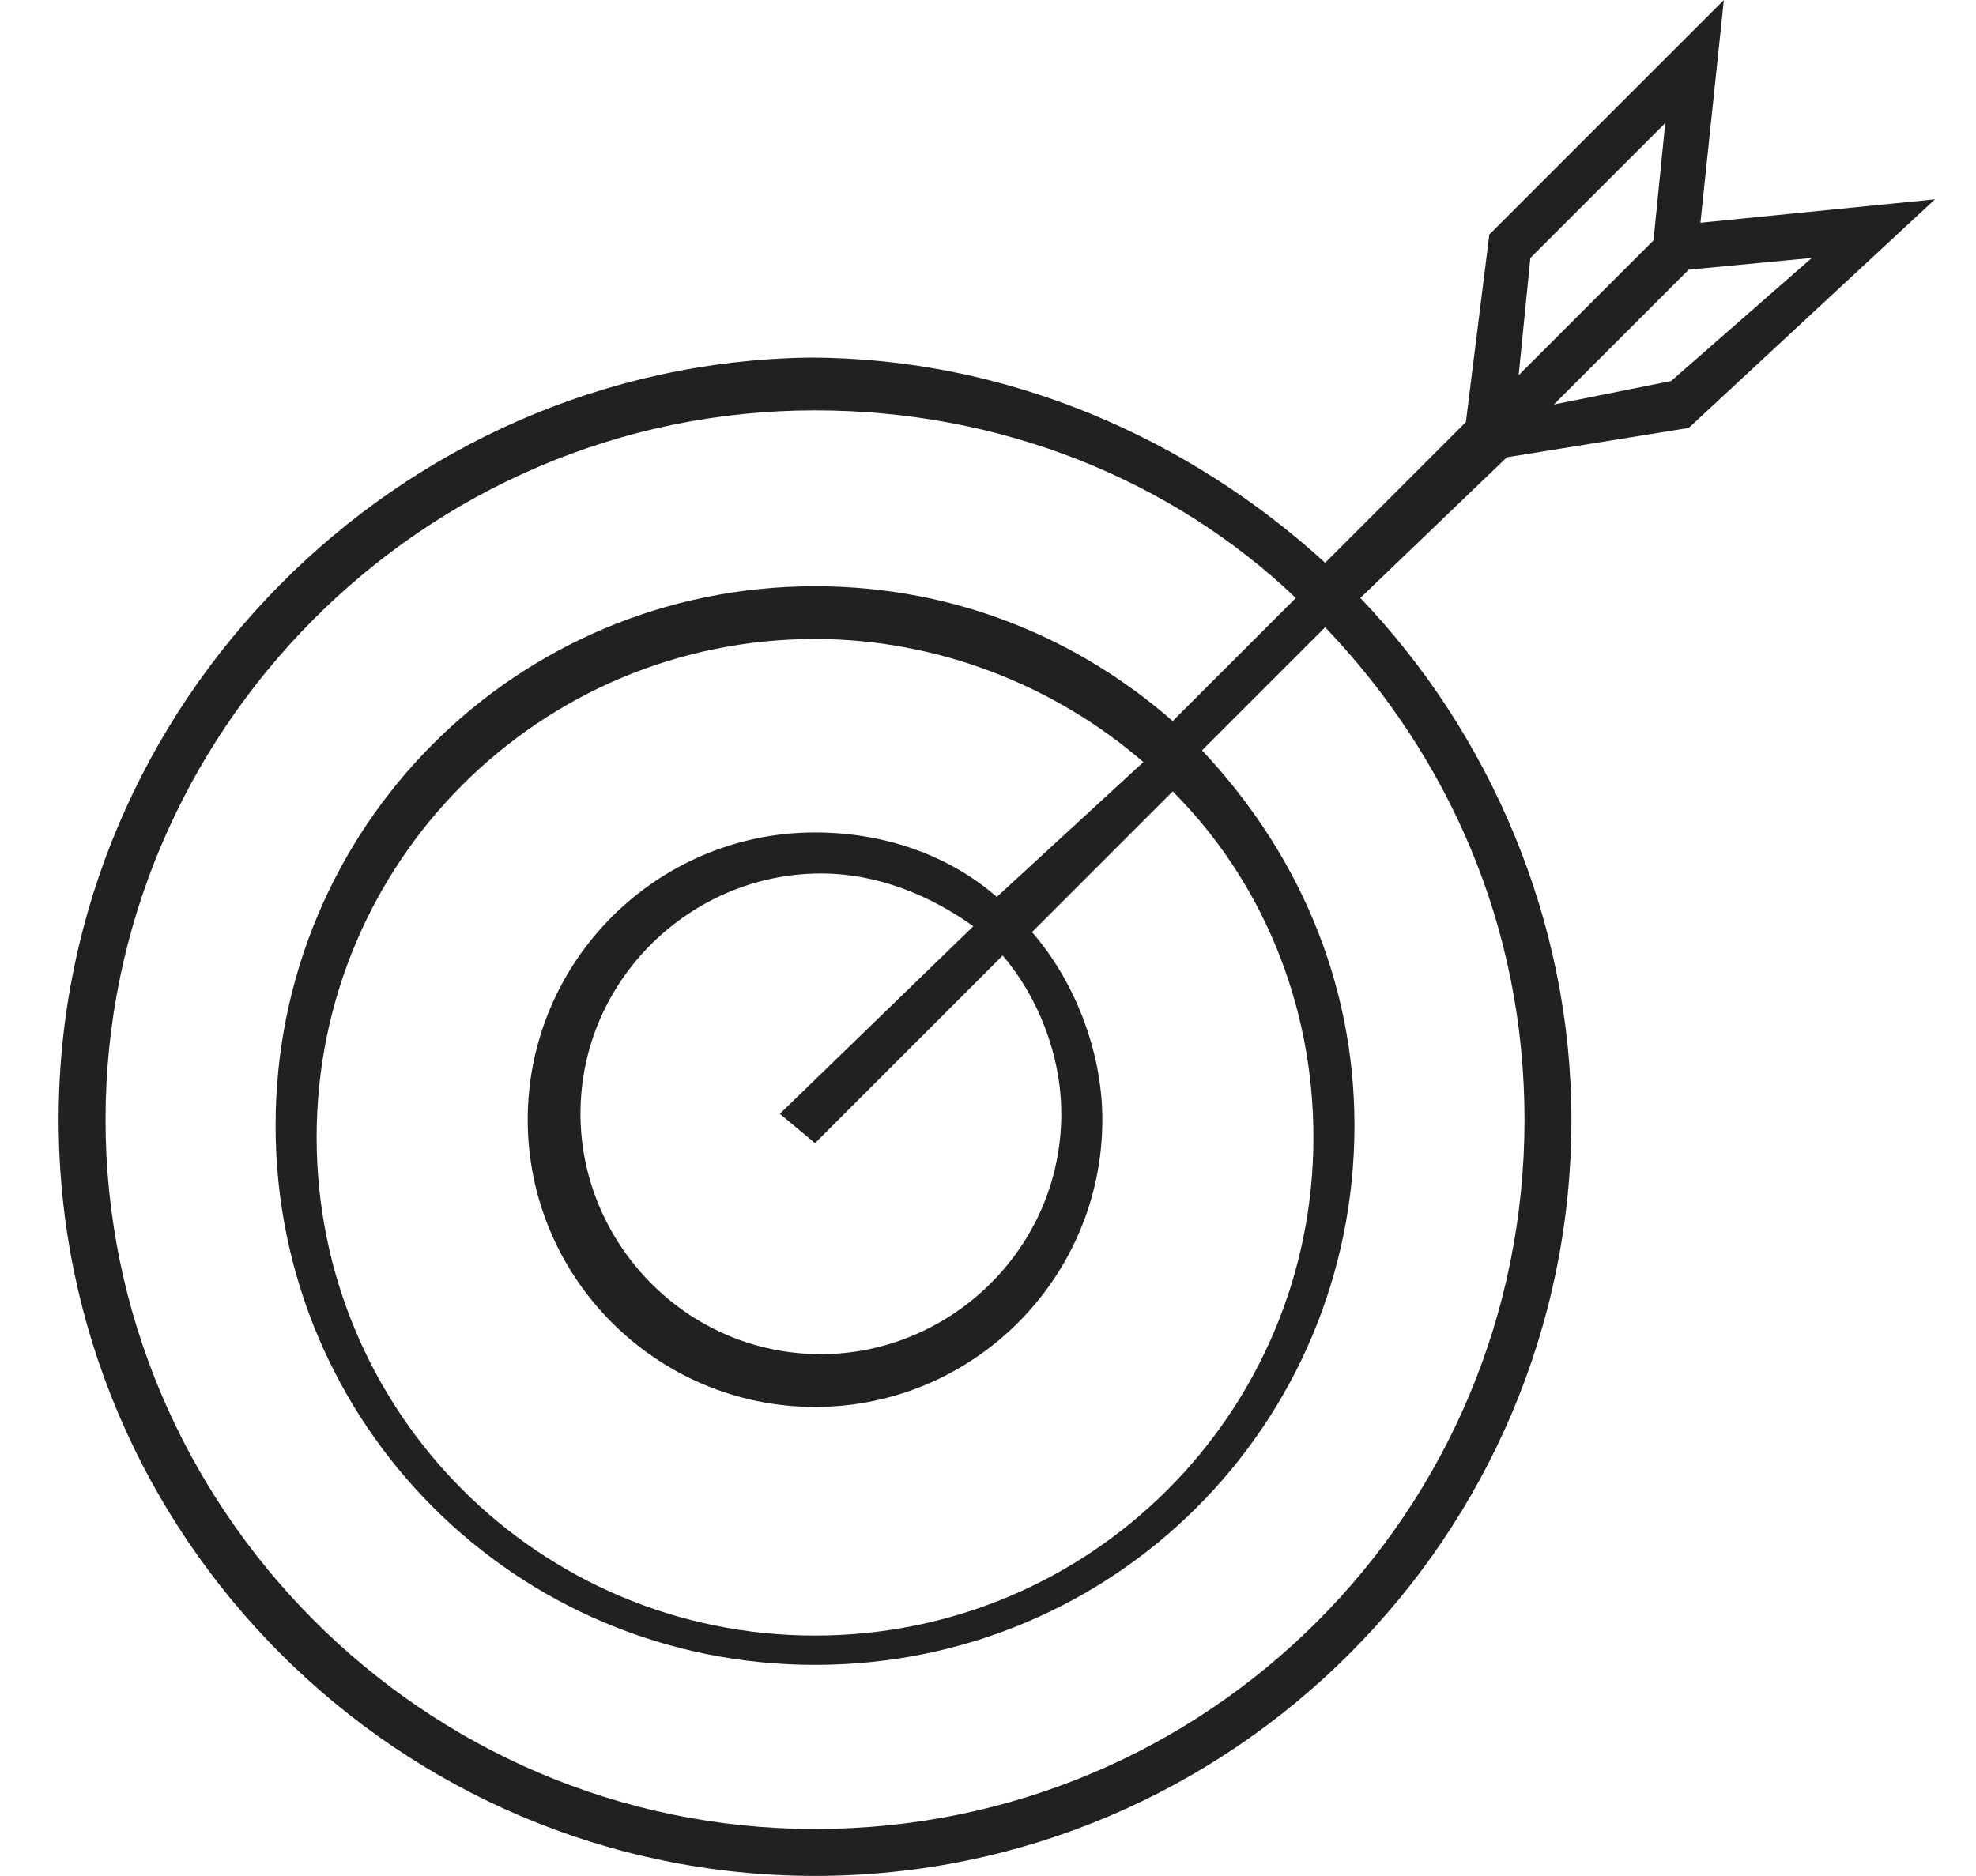 <?xml version="1.0" encoding="utf-8"?>
<!-- Generator: Adobe Illustrator 17.1.0, SVG Export Plug-In . SVG Version: 6.00 Build 0)  -->
<!DOCTYPE svg PUBLIC "-//W3C//DTD SVG 1.1//EN" "http://www.w3.org/Graphics/SVG/1.1/DTD/svg11.dtd">
<svg version="1.1" id="Слой_1" xmlns="http://www.w3.org/2000/svg" xmlns:xlink="http://www.w3.org/1999/xlink" x="0px" y="0px"
	 viewBox="0 0 33.7 32" enable-background="new 0 0 33.7 32" xml:space="preserve">
<path fill="#21211F" d="M25.7,7.8l3.1-0.5L33,3.4l-4,0.4l0.4-3.8l-4,4l-0.4,3.2l-2.4,2.4c-2.3-2.1-5.4-3.5-8.8-3.5
	C6.8,6.2,1,12,1,19.1c0,7.1,5.8,12.9,12.9,12.9c7.1,0,12.9-5.8,12.9-12.9c0-3.4-1.4-6.6-3.6-8.9L25.7,7.8z M28.5,6.5l-2,0.4l2.3-2.3
	l2.1-0.2L28.5,6.5z M26.1,4.4l2.3-2.3l-0.2,2l-2.3,2.3L26.1,4.4z M26,19.1c0,6.7-5.4,12.1-12.1,12.1S1.8,25.7,1.8,19.1S7.2,7,13.9,7
	c3.2,0,6.1,1.2,8.2,3.2L20,12.3c-1.6-1.4-3.7-2.3-6.1-2.3c-5.1,0-9.2,4.1-9.2,9.2c0,5.1,4.1,9.2,9.2,9.2s9.2-4.1,9.2-9.2
	c0-2.5-1-4.7-2.6-6.4l2.1-2.1C24.7,12.9,26,15.8,26,19.1z M13.9,19.5l3.2-3.2c0.6,0.7,1,1.7,1,2.7c0,2.3-1.9,4.1-4.1,4.1
	c-2.3,0-4.1-1.9-4.1-4.1c0-2.3,1.9-4.1,4.1-4.1c1,0,1.9,0.4,2.6,0.9L13.3,19L13.9,19.5z M17,15.3c-0.8-0.7-1.9-1.1-3.1-1.1
	c-2.7,0-4.9,2.2-4.9,4.9c0,2.7,2.2,4.9,4.9,4.9c2.7,0,4.9-2.2,4.9-4.9c0-1.2-0.5-2.4-1.2-3.2l2.4-2.4c1.5,1.5,2.4,3.6,2.4,5.9
	c0,4.7-3.8,8.5-8.5,8.5c-4.7,0-8.5-3.8-8.5-8.5c0-4.7,3.8-8.5,8.5-8.5c2.1,0,4.1,0.8,5.6,2.1L17,15.3z"/>
</svg>
